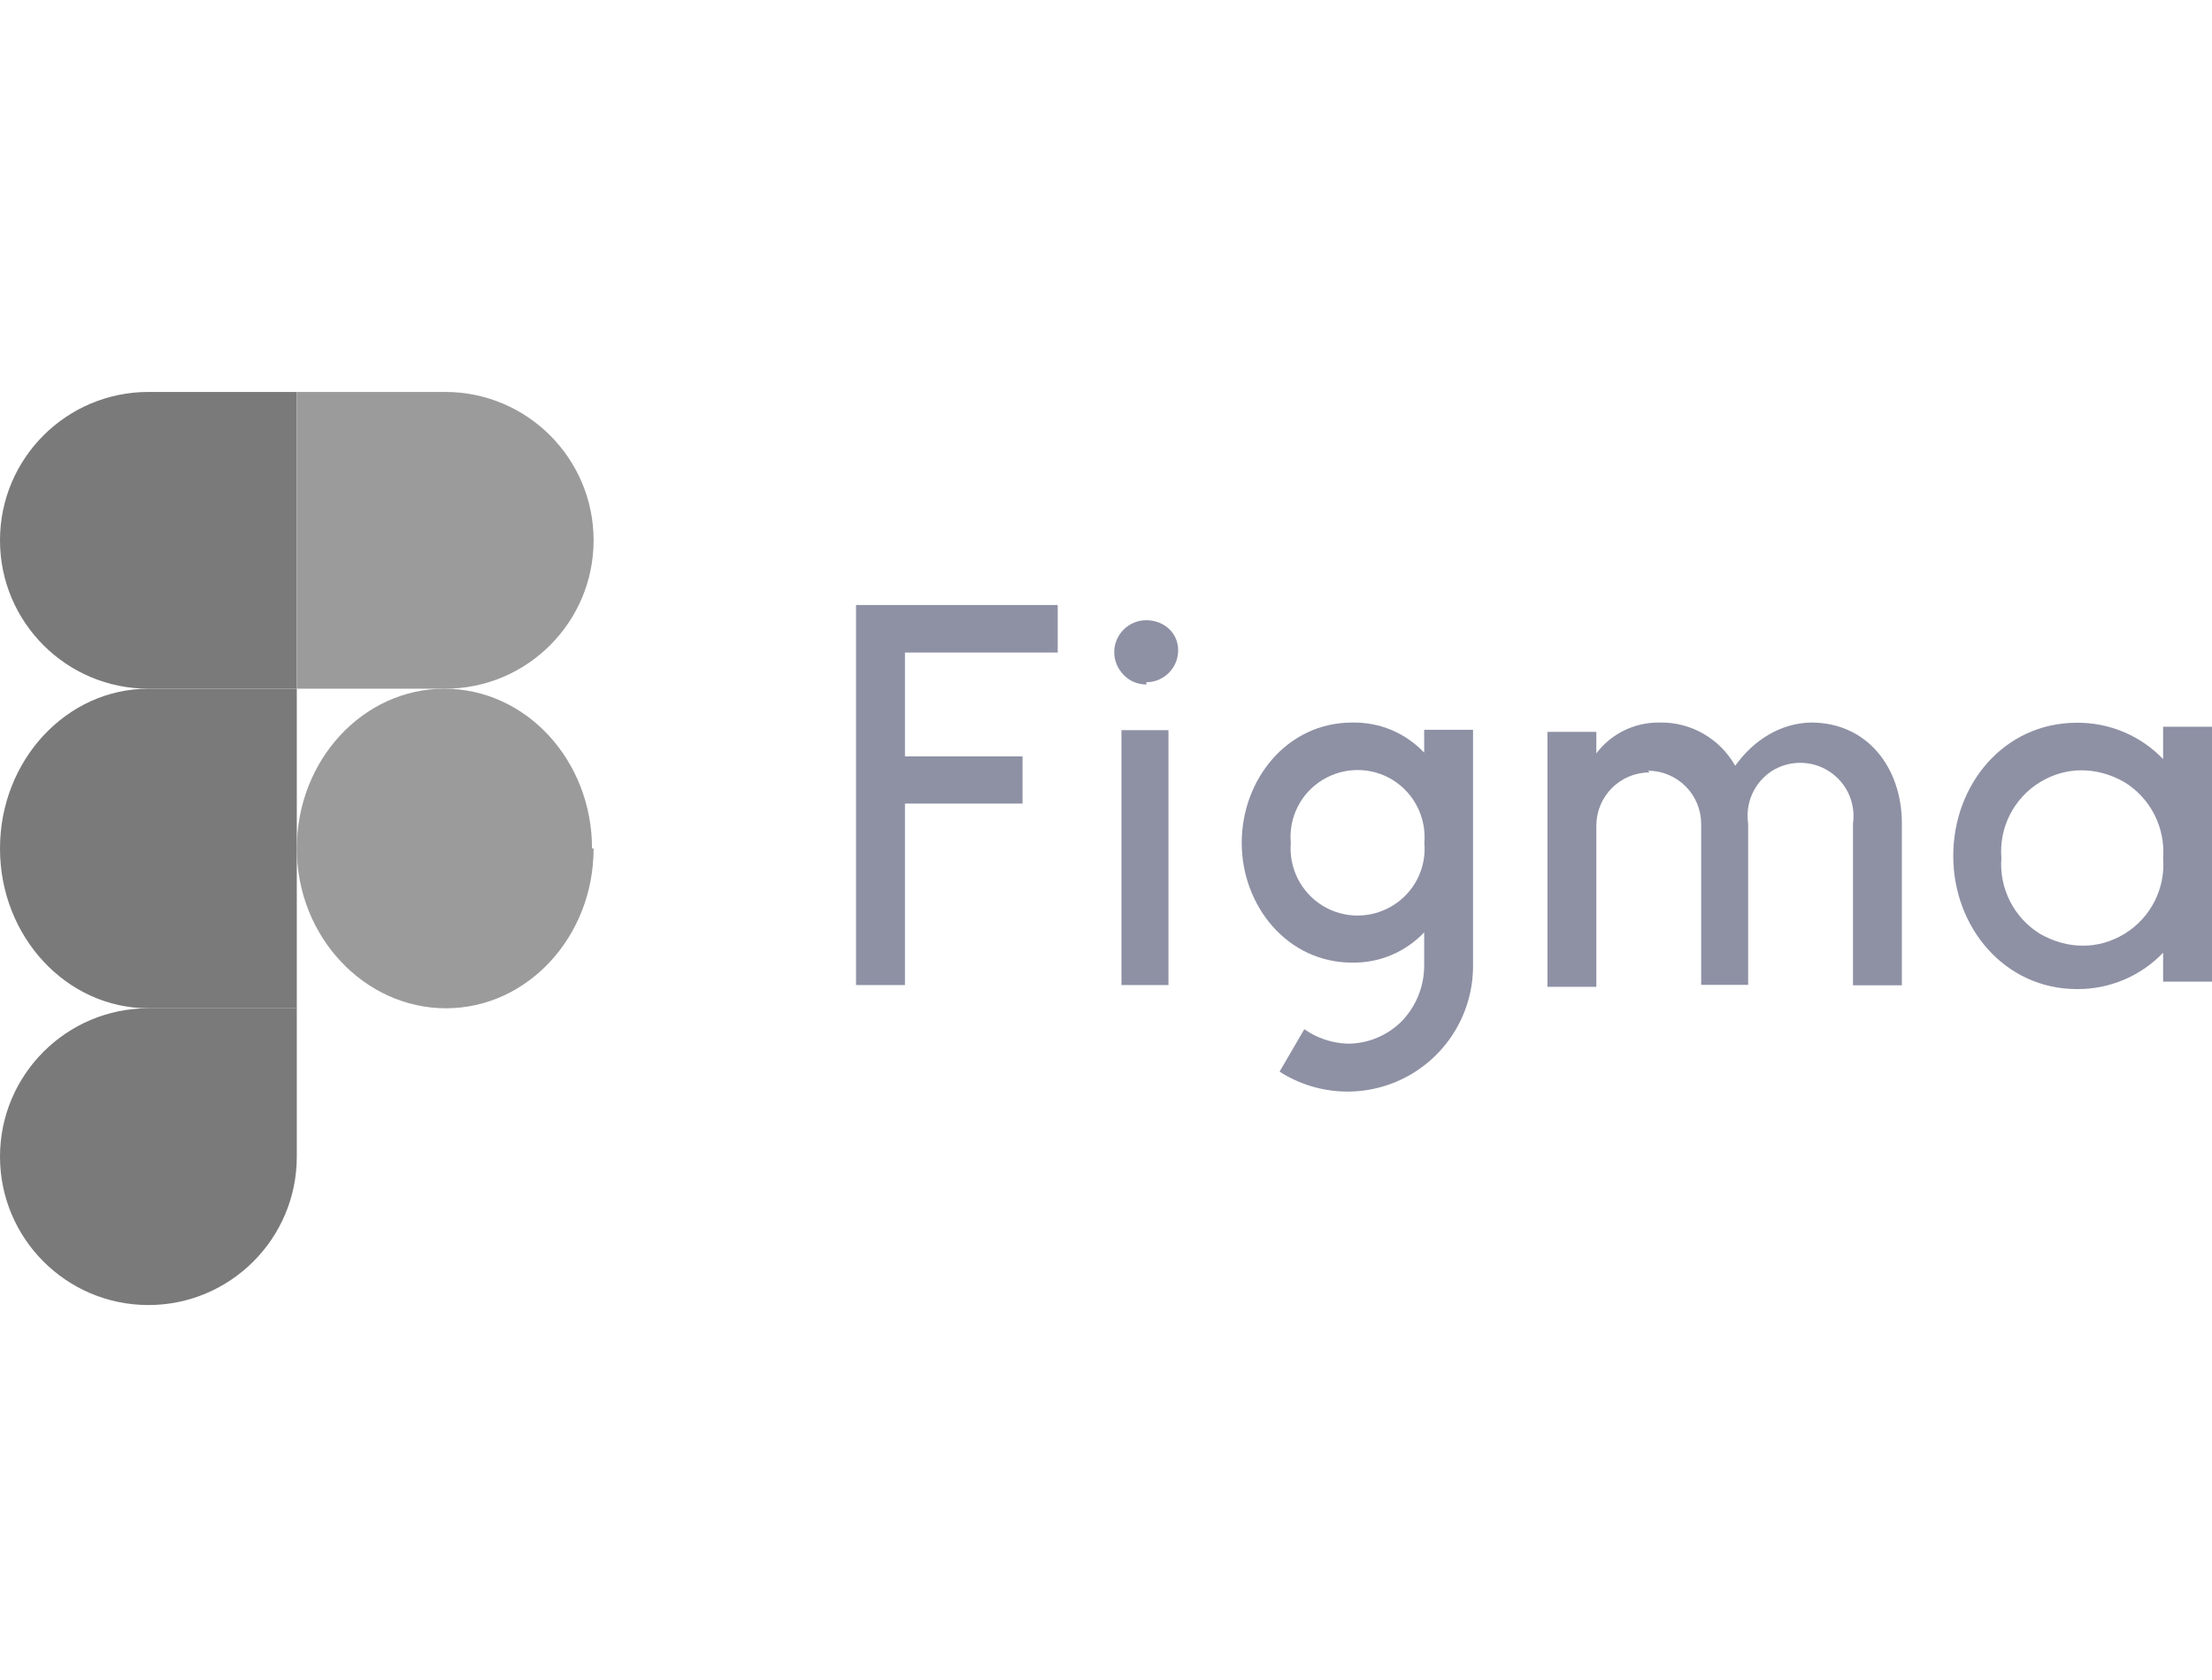 <svg xmlns="http://www.w3.org/2000/svg" width="79" height="60" viewBox="0 0 79 60" fill="none">
  <g style="mix-blend-mode:luminosity">
    <path d="M5.3 46.615C8.225 46.615 10.6 44.24 10.6 41.315V36.015H5.3C2.375 36.015 0 38.39 0 41.315C0 44.24 2.375 46.615 5.3 46.615Z" fill="#7a7a7a"/>
    <path d="M0 30.305C0 27.156 2.375 24.6 5.3 24.6H10.6V36.015H5.3C2.375 36.015 0 33.459 0 30.311V30.305Z" fill="#7a7a7a"/>
    <path d="M0 19.297C0 16.373 2.375 14 5.3 14H10.6V24.6H5.3C2.375 24.6 0 22.227 0 19.303V19.297Z" fill="#7a7a7a"/>
    <path d="M10.6 14H15.9C18.825 14 21.2 16.375 21.2 19.3C21.2 22.225 18.825 24.6 15.9 24.6H10.6V14Z" fill="#9b9b9b"/>
    <path d="M21.2 30.308C21.2 33.458 18.837 36.015 15.927 36.015C13.017 36.015 10.6 33.458 10.6 30.308C10.6 27.157 12.962 24.6 15.872 24.6C18.782 24.6 21.144 27.157 21.144 30.308H21.2Z" fill="#9b9b9b"/>
    <path d="M30.573 21.61V35.186H32.32V28.704H36.519V27.019H32.32V23.309H37.776V21.61H30.573ZM40.936 24.369C41.568 24.369 42.077 23.859 42.077 23.227C42.077 22.595 41.561 22.154 40.936 22.154C40.31 22.154 39.794 22.663 39.794 23.295C39.794 23.601 39.916 23.886 40.134 24.111C40.351 24.335 40.637 24.45 40.949 24.45L40.936 24.369ZM40.052 26.081V35.186H41.731V26.081H39.998H40.052ZM48.288 25.809C45.964 25.809 44.347 27.848 44.347 30.104C44.347 32.359 45.977 34.384 48.288 34.384C48.768 34.393 49.245 34.301 49.689 34.115C50.132 33.929 50.532 33.653 50.863 33.304V34.514C50.858 35.24 50.576 35.938 50.075 36.464C49.821 36.722 49.519 36.927 49.185 37.067C48.852 37.207 48.493 37.279 48.131 37.279C47.576 37.261 47.037 37.082 46.582 36.763L45.699 38.278C46.377 38.714 47.16 38.959 47.967 38.988C48.773 39.016 49.571 38.827 50.279 38.439C50.986 38.052 51.576 37.481 51.986 36.786C52.396 36.092 52.611 35.3 52.609 34.493V26.067H50.863V26.883C50.532 26.534 50.132 26.258 49.689 26.072C49.245 25.886 48.768 25.801 48.288 25.809ZM46.1 30.104C46.06 29.662 46.144 29.218 46.344 28.822C46.543 28.425 46.849 28.093 47.228 27.861C48.002 27.386 48.974 27.386 49.742 27.861C50.51 28.337 50.944 29.207 50.87 30.104C50.909 30.545 50.825 30.989 50.626 31.386C50.426 31.782 50.12 32.114 49.742 32.346C48.967 32.822 47.995 32.822 47.228 32.346C46.46 31.87 46.025 31 46.1 30.104Z" fill="#8E91A4"/>
    <path d="M58.908 27.59C58.405 27.591 57.924 27.792 57.569 28.147C57.214 28.502 57.014 28.983 57.012 29.485V35.248H55.266V26.142H57.012V26.91C57.542 26.204 58.384 25.796 59.268 25.809C60.382 25.782 61.422 26.38 61.972 27.352C62.652 26.401 63.63 25.823 64.69 25.809C66.681 25.809 67.918 27.413 67.924 29.397V35.193H66.178V29.418C66.229 29.058 66.176 28.691 66.026 28.36C65.875 28.03 65.632 27.749 65.327 27.552C65.022 27.355 64.667 27.249 64.303 27.247C63.94 27.245 63.584 27.348 63.277 27.542C62.971 27.741 62.73 28.024 62.58 28.356C62.431 28.689 62.38 29.057 62.434 29.418V35.179H60.756V29.424C60.754 28.922 60.554 28.441 60.199 28.086C59.843 27.731 59.362 27.53 58.86 27.529L58.908 27.59ZM77.254 27.114C76.856 26.699 76.378 26.37 75.849 26.147C75.319 25.924 74.75 25.811 74.176 25.816C71.573 25.816 69.759 28.018 69.759 30.573C69.759 33.127 71.594 35.329 74.176 35.329C74.75 35.334 75.319 35.221 75.849 34.998C76.378 34.775 76.856 34.446 77.254 34.031V35.064H79V25.959H77.254V27.114ZM71.478 30.647C71.39 29.56 71.92 28.514 72.851 27.943C73.781 27.372 74.889 27.372 75.881 27.943C76.335 28.225 76.704 28.626 76.946 29.103C77.188 29.58 77.294 30.114 77.254 30.647C77.342 31.735 76.812 32.781 75.881 33.352C74.95 33.922 73.843 33.922 72.851 33.352C72.396 33.07 72.028 32.668 71.786 32.192C71.544 31.715 71.437 31.181 71.478 30.647Z" fill="#8E91A4"/>
  </g>
</svg>